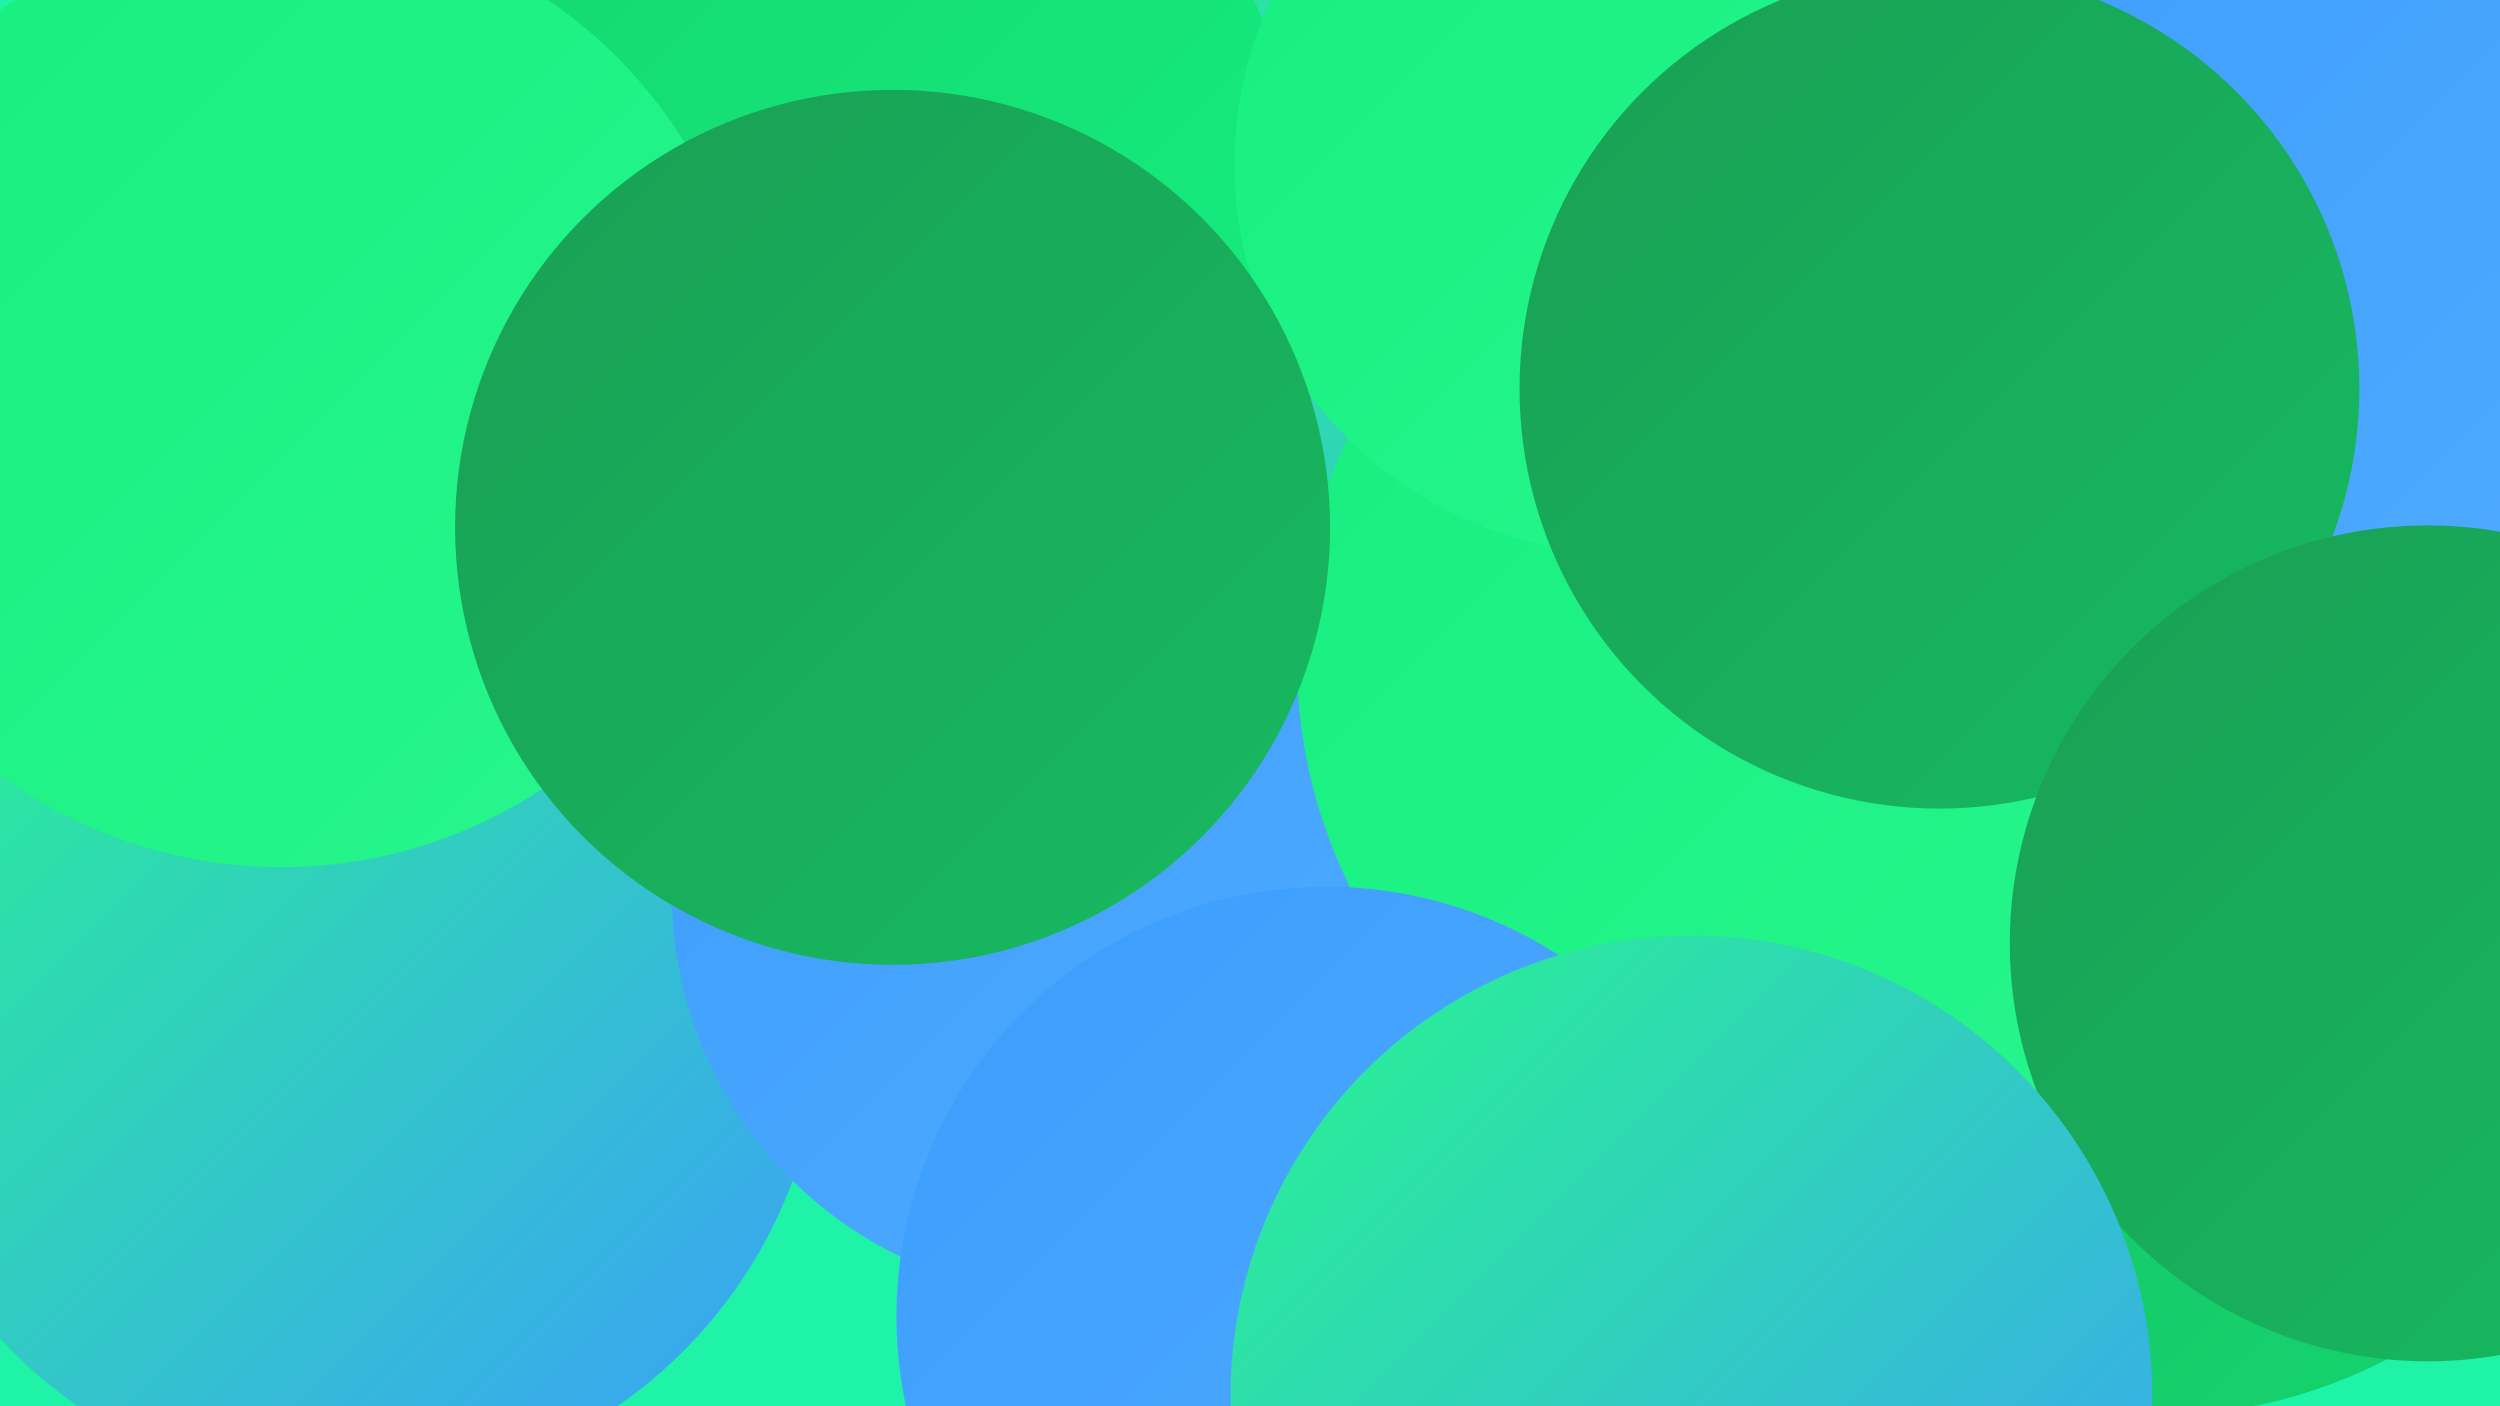 <?xml version="1.0" encoding="UTF-8"?><svg width="1280" height="720" xmlns="http://www.w3.org/2000/svg"><defs><linearGradient id="grad0" x1="0%" y1="0%" x2="100%" y2="100%"><stop offset="0%" style="stop-color:#199f54;stop-opacity:1" /><stop offset="100%" style="stop-color:#17ba61;stop-opacity:1" /></linearGradient><linearGradient id="grad1" x1="0%" y1="0%" x2="100%" y2="100%"><stop offset="0%" style="stop-color:#17ba61;stop-opacity:1" /><stop offset="100%" style="stop-color:#14d66f;stop-opacity:1" /></linearGradient><linearGradient id="grad2" x1="0%" y1="0%" x2="100%" y2="100%"><stop offset="0%" style="stop-color:#14d66f;stop-opacity:1" /><stop offset="100%" style="stop-color:#16ef7e;stop-opacity:1" /></linearGradient><linearGradient id="grad3" x1="0%" y1="0%" x2="100%" y2="100%"><stop offset="0%" style="stop-color:#16ef7e;stop-opacity:1" /><stop offset="100%" style="stop-color:#28f68e;stop-opacity:1" /></linearGradient><linearGradient id="grad4" x1="0%" y1="0%" x2="100%" y2="100%"><stop offset="0%" style="stop-color:#28f68e;stop-opacity:1" /><stop offset="100%" style="stop-color:#3b9dfc;stop-opacity:1" /></linearGradient><linearGradient id="grad5" x1="0%" y1="0%" x2="100%" y2="100%"><stop offset="0%" style="stop-color:#3b9dfc;stop-opacity:1" /><stop offset="100%" style="stop-color:#52acff;stop-opacity:1" /></linearGradient><linearGradient id="grad6" x1="0%" y1="0%" x2="100%" y2="100%"><stop offset="0%" style="stop-color:#52acff;stop-opacity:1" /><stop offset="100%" style="stop-color:#199f54;stop-opacity:1" /></linearGradient></defs><rect width="1280" height="720" fill="#1ff3a7" /><circle cx="1005" cy="497" r="211" fill="url(#grad1)" /><circle cx="839" cy="344" r="282" fill="url(#grad5)" /><circle cx="685" cy="191" r="208" fill="url(#grad4)" /><circle cx="956" cy="479" r="243" fill="url(#grad4)" /><circle cx="520" cy="282" r="265" fill="url(#grad0)" /><circle cx="367" cy="223" r="231" fill="url(#grad6)" /><circle cx="1103" cy="466" r="259" fill="url(#grad1)" /><circle cx="659" cy="416" r="287" fill="url(#grad4)" /><circle cx="178" cy="520" r="243" fill="url(#grad4)" /><circle cx="551" cy="457" r="207" fill="url(#grad5)" /><circle cx="450" cy="85" r="210" fill="url(#grad2)" /><circle cx="144" cy="201" r="243" fill="url(#grad3)" /><circle cx="1187" cy="111" r="231" fill="url(#grad5)" /><circle cx="926" cy="338" r="262" fill="url(#grad3)" /><circle cx="679" cy="674" r="220" fill="url(#grad5)" /><circle cx="831" cy="84" r="199" fill="url(#grad3)" /><circle cx="993" cy="199" r="215" fill="url(#grad0)" /><circle cx="457" cy="270" r="224" fill="url(#grad0)" /><circle cx="1243" cy="483" r="214" fill="url(#grad0)" /><circle cx="866" cy="715" r="236" fill="url(#grad4)" /></svg>